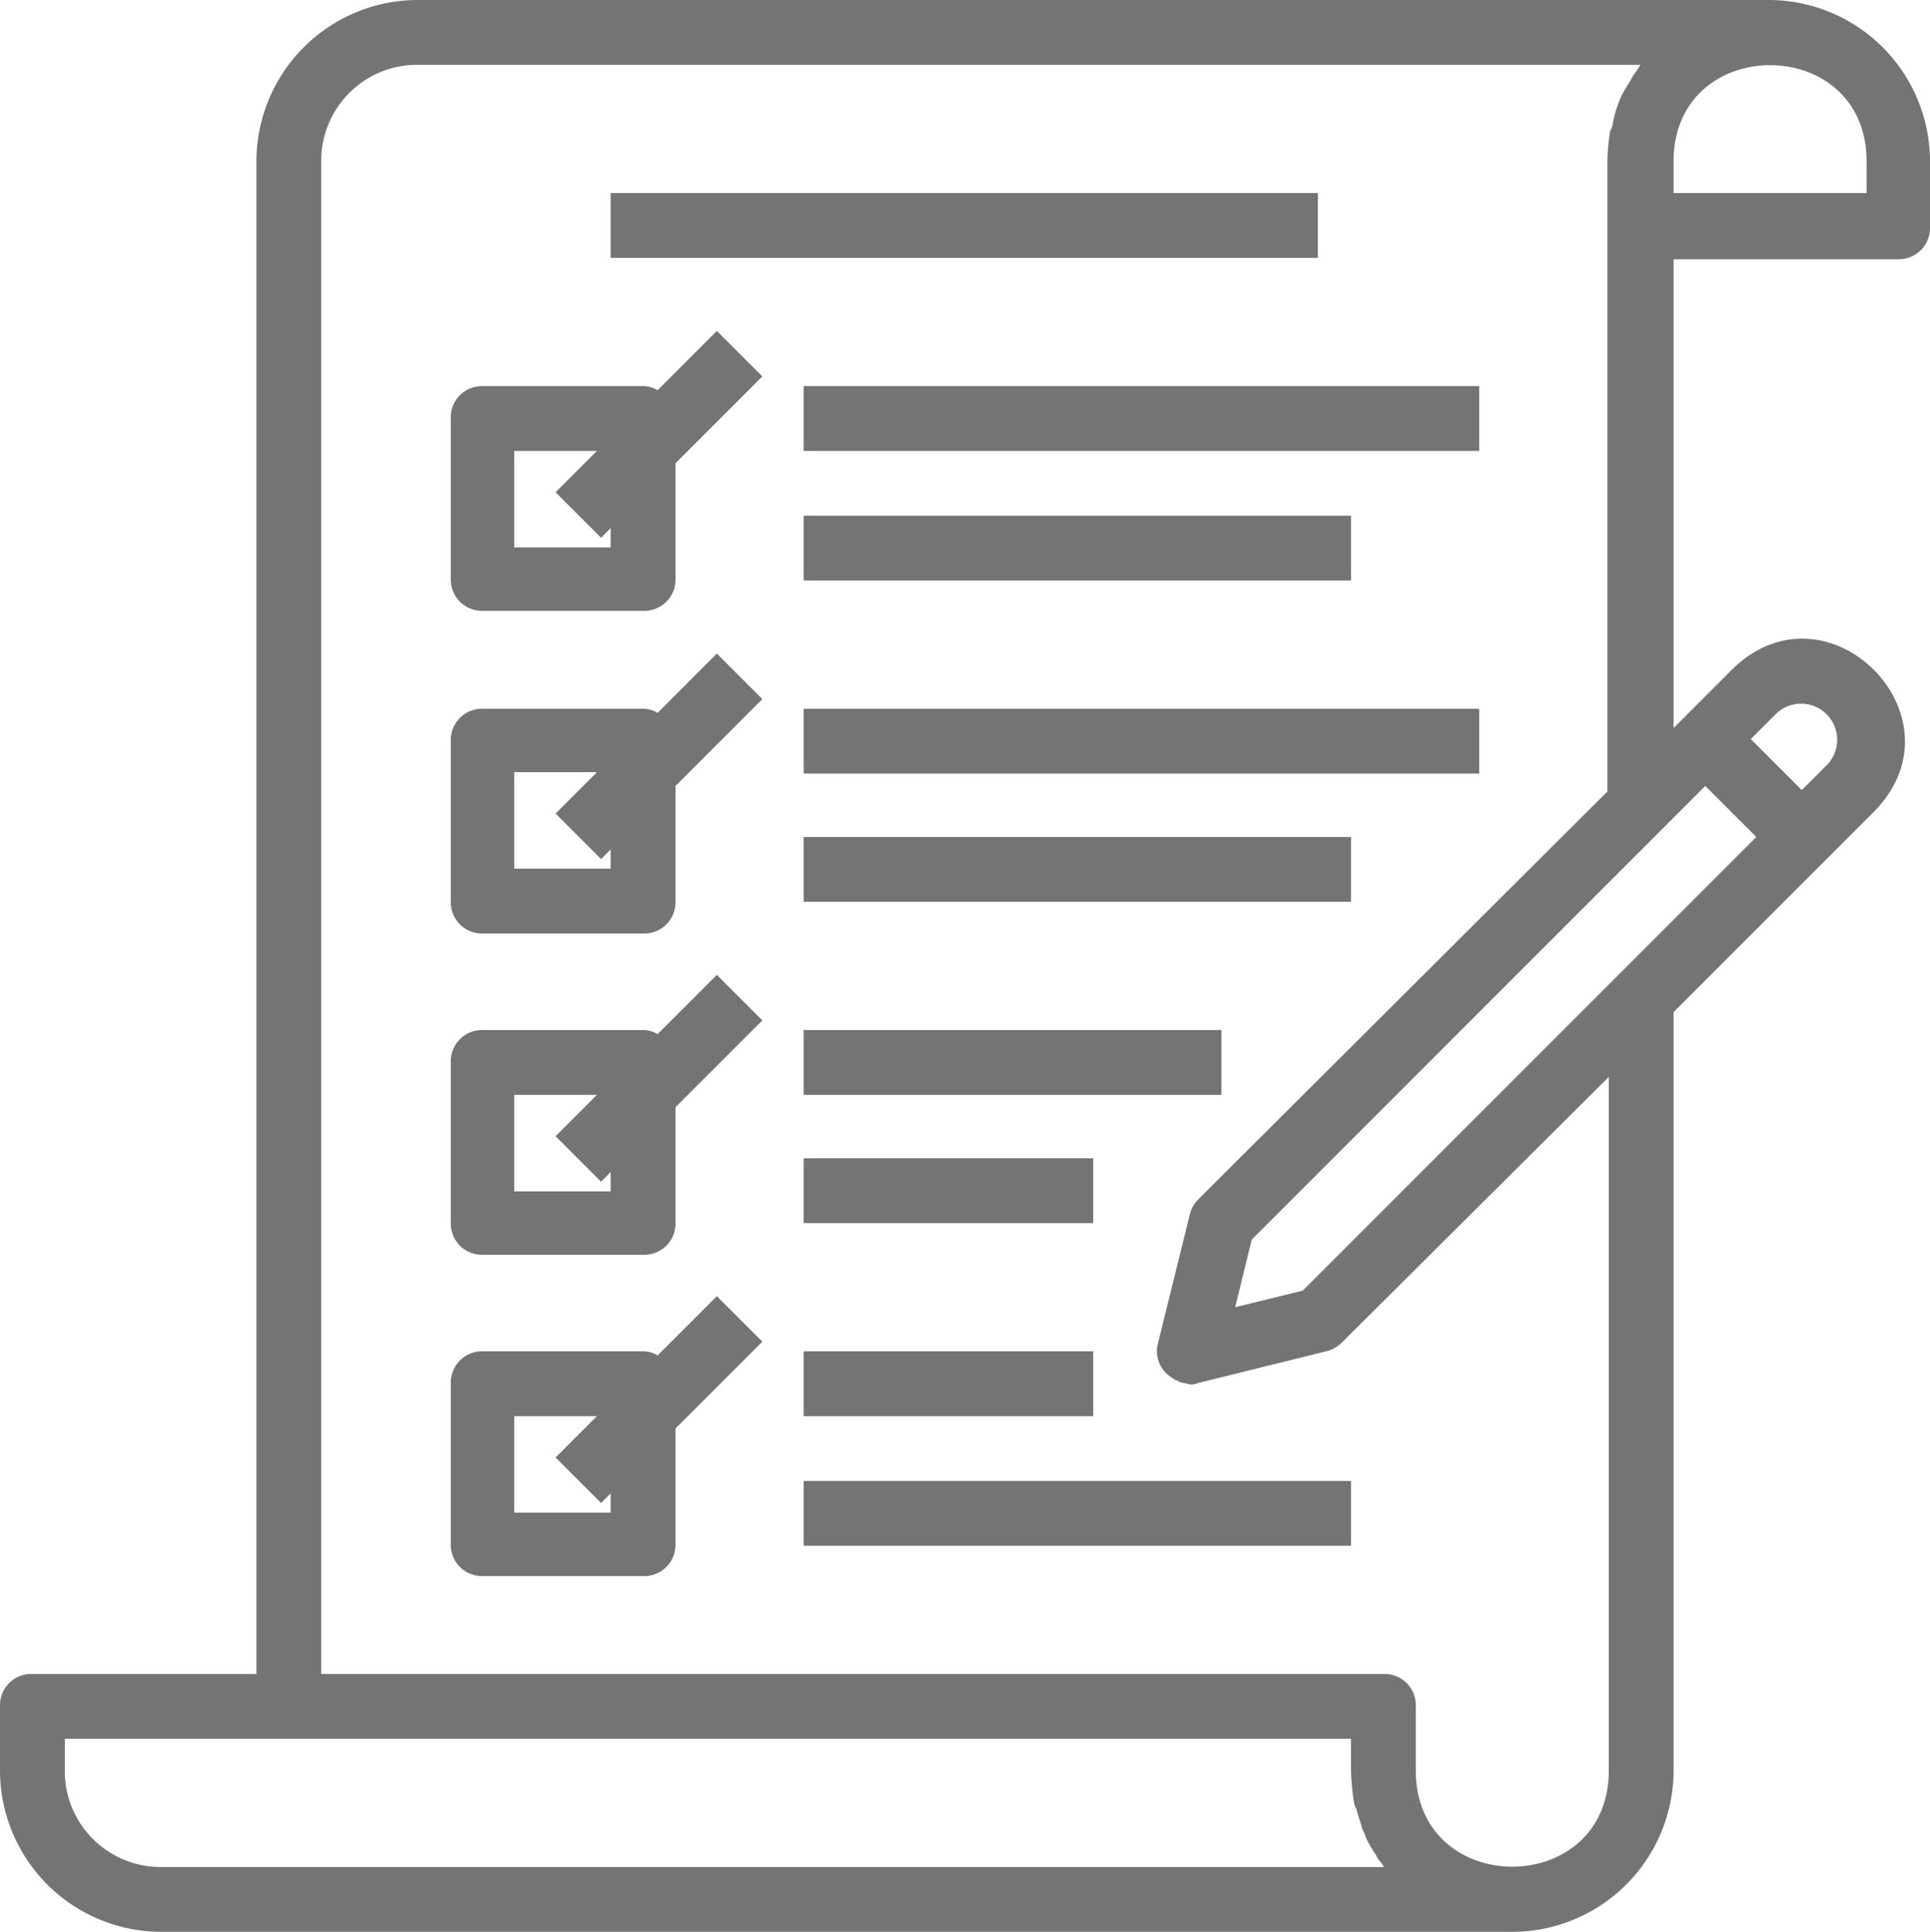 <svg xmlns="http://www.w3.org/2000/svg" width="140" height="140.1" viewBox="0 0 140 140.1">
  <g id="Icon_Service-06" transform="translate(-61.7 -58.6)">
    <path id="Path_23" data-name="Path 23" d="M197.1,72.6h-14V70.3c0-9.3,14-9.3,14,0Zm-11.7,43,3.7,3.7-32.9,32.9-4.9,1.2,1.2-4.9Zm5.1-5.2a2.616,2.616,0,0,1,3.7,3.7l-1.8,1.8-3.7-3.7ZM178.4,187c0,9.3-14,9.3-14,0v-4.7a2.263,2.263,0,0,0-2.3-2.3H85V70.3a6.957,6.957,0,0,1,7-7h88.7c-.1.1-.1.2-.2.3-.1.2-.3.4-.4.6-.2.4-.5.8-.7,1.2a4.875,4.875,0,0,0-.3.7,7.366,7.366,0,0,0-.4,1.4,1.421,1.421,0,0,1-.2.6,14.978,14.978,0,0,0-.2,2.2V116l-29.7,29.6a2.384,2.384,0,0,0-.6,1.1l-2.3,9.3a2.257,2.257,0,0,0,.6,2.2,4.233,4.233,0,0,0,.7.5c.1,0,.1,0,.2.1.3.1.5.1.8.2h0a1.268,1.268,0,0,0,.6-.1l9.3-2.3a2.384,2.384,0,0,0,1.1-.6l19.4-19.3V187Zm-105,7a6.957,6.957,0,0,1-7-7v-2.3h93.3V187a17.962,17.962,0,0,0,.2,2.2,1.422,1.422,0,0,0,.2.6c.1.5.3.9.4,1.4a4.875,4.875,0,0,1,.3.7,7.458,7.458,0,0,0,.7,1.2,2.092,2.092,0,0,0,.4.6c.1.1.1.2.2.3ZM190.1,58.6H92A11.715,11.715,0,0,0,80.3,70.3V180H64a2.263,2.263,0,0,0-2.3,2.3V187a11.715,11.715,0,0,0,11.7,11.7h98A11.715,11.715,0,0,0,183.1,187V132l14.5-14.5c6.9-6.9-3.4-17.2-10.3-10.3l-4.2,4.2v-34h16.3a2.263,2.263,0,0,0,2.3-2.3V70.4A11.716,11.716,0,0,0,190.1,58.6Z" fill="#747476"/>
    <path id="Path_24" data-name="Path 24" d="M120,166h39.7v4.7H120Zm0-9.4h21v4.7H120Zm-14,11.7H99v-7h6l-3,3,3.3,3.3.7-.7Zm3.4-11.4a2.016,2.016,0,0,0-1.1-.3H96.7a2.263,2.263,0,0,0-2.3,2.3v11.7a2.263,2.263,0,0,0,2.3,2.3h11.7a2.263,2.263,0,0,0,2.3-2.3v-8.4l6.3-6.3-3.3-3.3ZM120,142.6h21v4.7H120Zm0-9.3h30.3V138H120ZM106,145H99v-7h6l-3,3,3.3,3.3.7-.7Zm3.4-11.4a2.016,2.016,0,0,0-1.1-.3H96.7a2.263,2.263,0,0,0-2.3,2.3v11.7a2.263,2.263,0,0,0,2.3,2.3h11.7a2.263,2.263,0,0,0,2.3-2.3v-8.4l6.3-6.3-3.3-3.3ZM120,119.3h39.7V124H120Zm0-9.3h49v4.7H120Zm-14,11.6H99v-7h6l-3,3,3.3,3.3.7-.7Zm3.4-11.3a2.016,2.016,0,0,0-1.1-.3H96.7a2.263,2.263,0,0,0-2.3,2.3V124a2.263,2.263,0,0,0,2.3,2.3h11.7a2.263,2.263,0,0,0,2.3-2.3v-8.4l6.3-6.3-3.3-3.3ZM120,96h39.7v4.7H120Zm0-9.4h49v4.7H120ZM106,98.3H99v-7h6l-3,3,3.3,3.3.7-.7Zm3.4-11.4a2.016,2.016,0,0,0-1.1-.3H96.7a2.263,2.263,0,0,0-2.3,2.3v11.7a2.263,2.263,0,0,0,2.3,2.3h11.7a2.263,2.263,0,0,0,2.3-2.3V92.2l6.3-6.3-3.3-3.3ZM106,72.6h51.3v4.7H106Z" fill="#747476"/>
  </g>
</svg>
